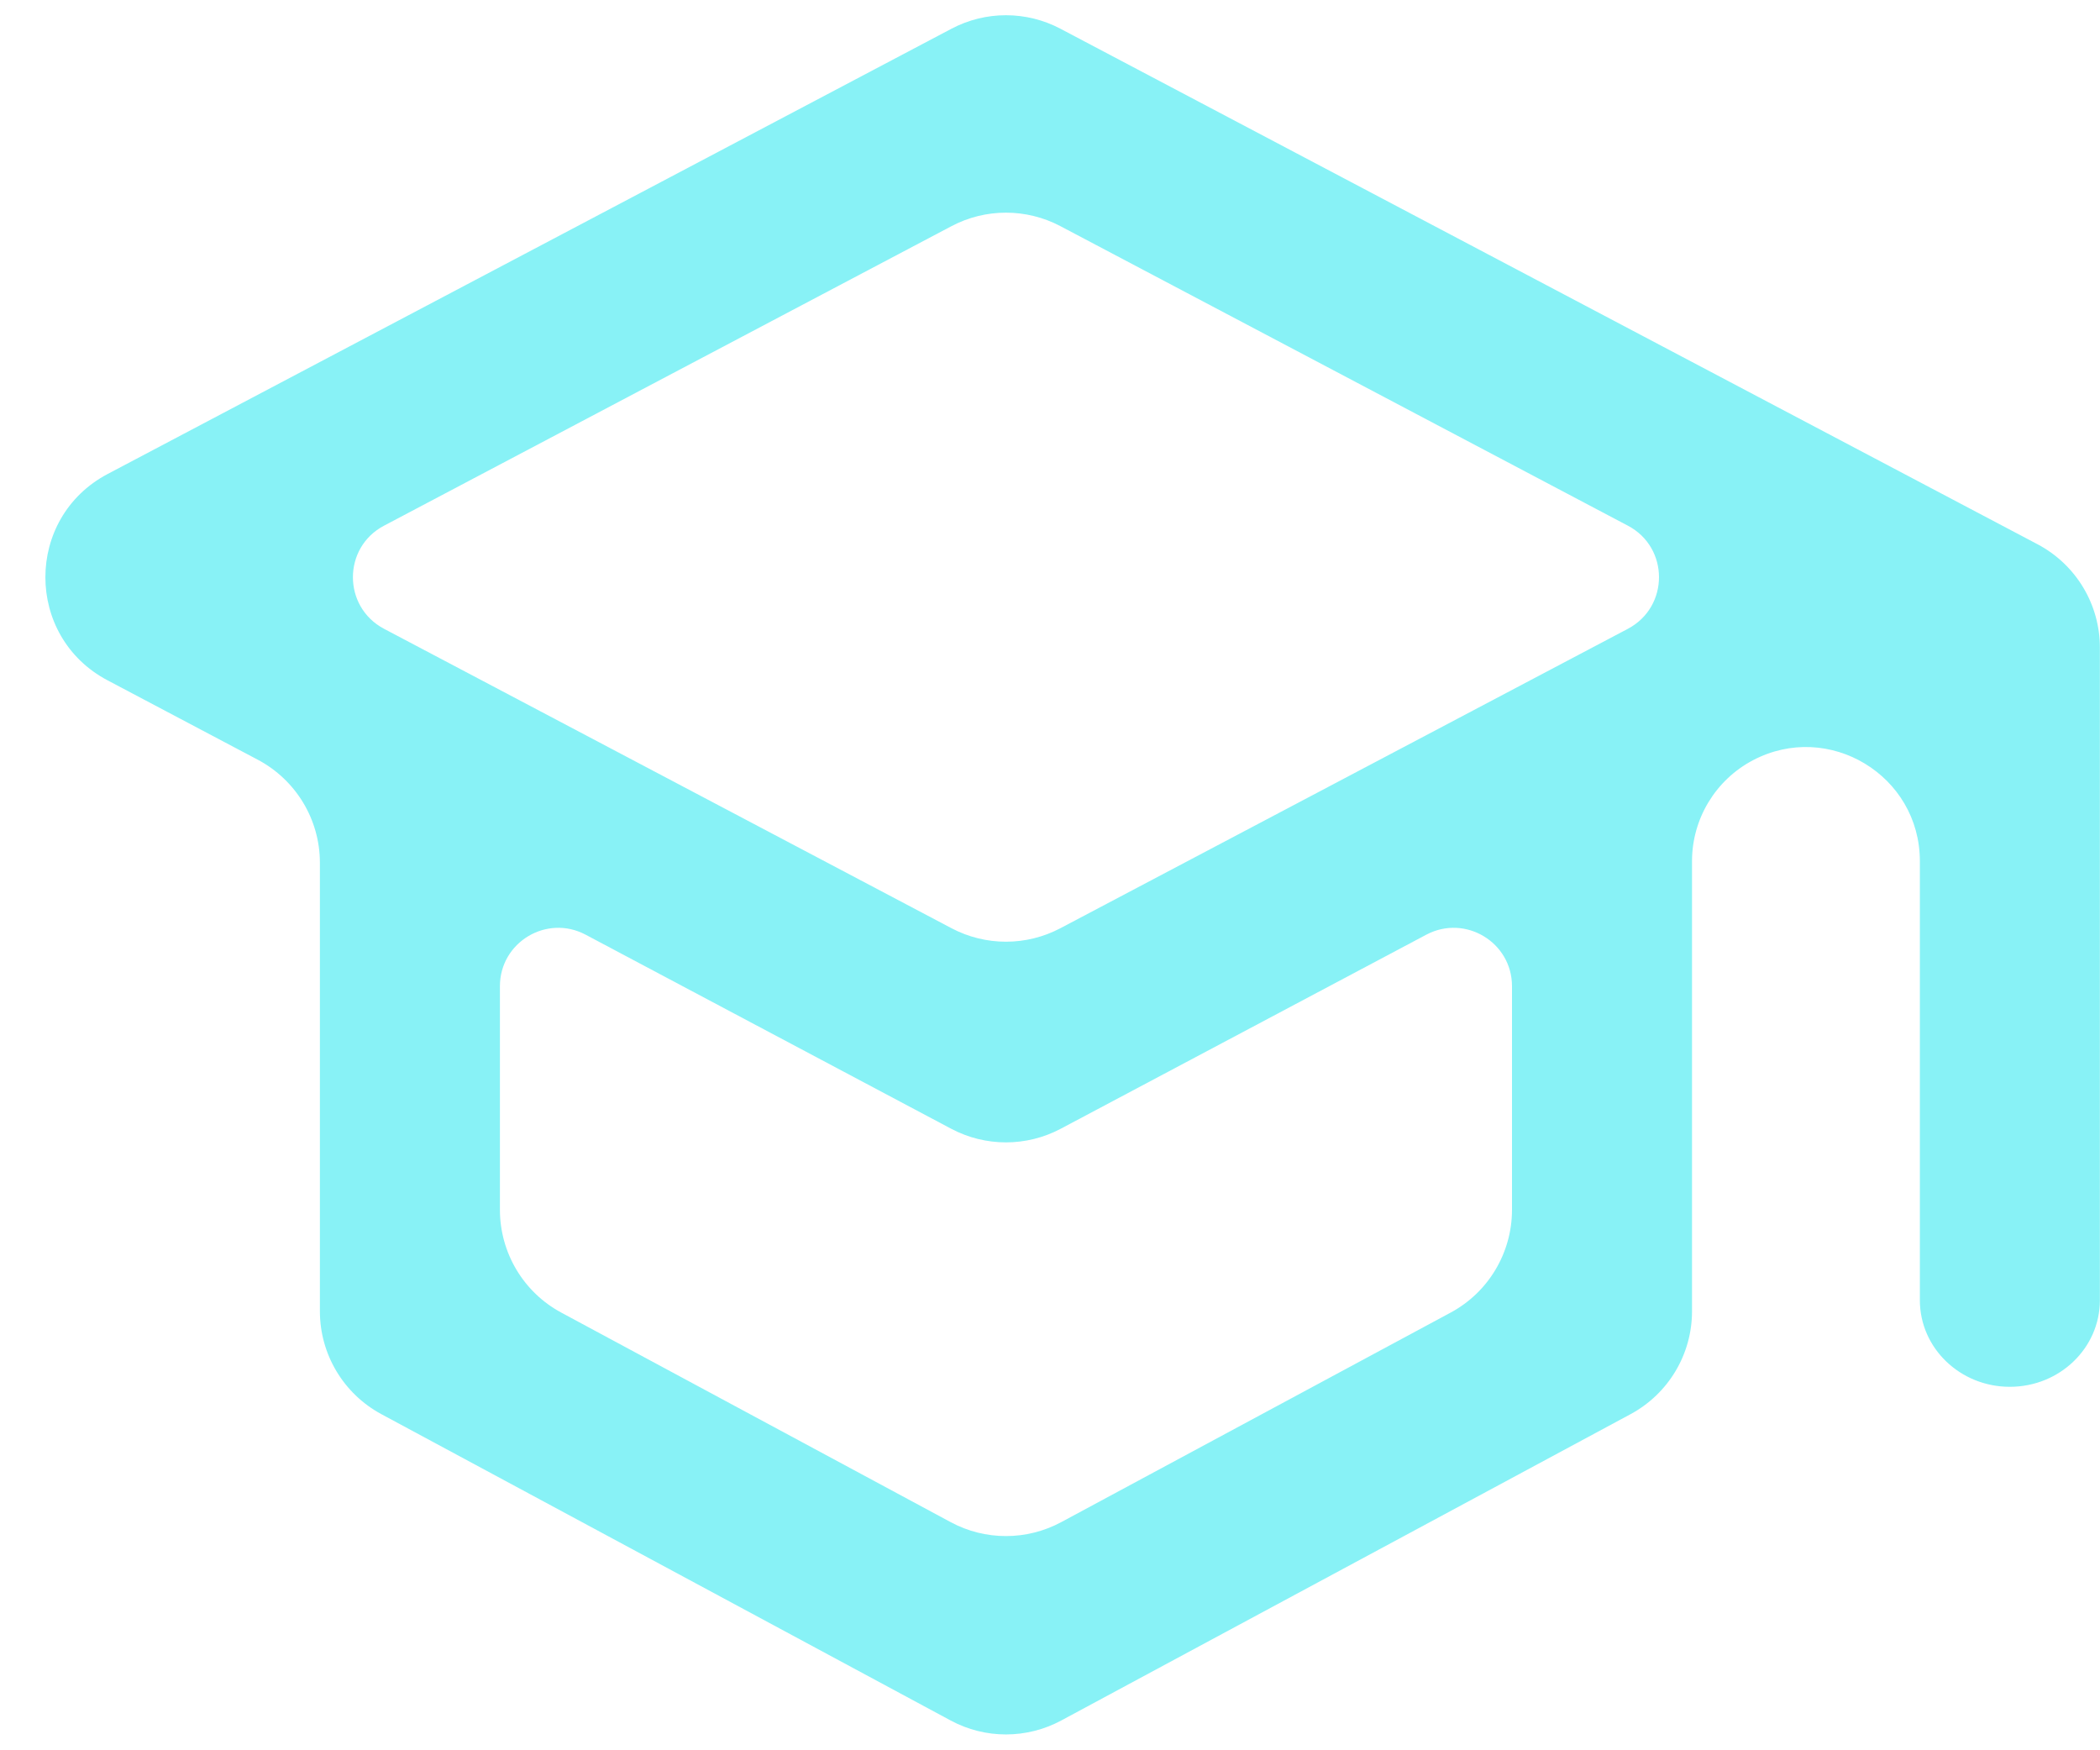 <svg width="18" height="15" viewBox="0 0 18 15" fill="none" xmlns="http://www.w3.org/2000/svg">
<path fill-rule="evenodd" clip-rule="evenodd" d="M9.089 1.938C8.797 1.784 8.448 1.784 8.156 1.938L3.292 4.505C2.936 4.692 2.936 5.201 3.292 5.389L8.156 7.955C8.448 8.109 8.797 8.109 9.089 7.955L13.953 5.389C14.309 5.201 14.309 4.692 13.953 4.505L9.089 1.938ZM9.089 0.246C8.797 0.092 8.448 0.092 8.156 0.246L0.923 4.062C0.211 4.438 0.211 5.456 0.923 5.831L2.208 6.51C2.536 6.683 2.742 7.023 2.742 7.394V11.238C2.742 11.606 2.944 11.944 3.268 12.119L8.149 14.745C8.444 14.904 8.8 14.904 9.096 14.745L13.977 12.119C14.301 11.944 14.503 11.606 14.503 11.238V7.38C14.503 7.018 14.704 6.685 15.024 6.516V6.516C15.674 6.173 16.456 6.645 16.456 7.38V11.143C16.456 11.553 16.801 11.885 17.227 11.885C17.654 11.885 17.999 11.553 17.999 11.143V5.55C17.999 5.179 17.794 4.839 17.466 4.665L9.089 0.246ZM9.091 9.674C8.798 9.829 8.447 9.829 8.154 9.674L5.019 8.01C4.686 7.834 4.285 8.075 4.285 8.452V10.368C4.285 10.736 4.487 11.075 4.811 11.249L8.149 13.045C8.444 13.204 8.8 13.204 9.096 13.045L12.434 11.249C12.758 11.075 12.96 10.736 12.96 10.368V8.452C12.96 8.075 12.559 7.834 12.226 8.01L9.091 9.674Z" fill="#88F2F6"/>
</svg>
